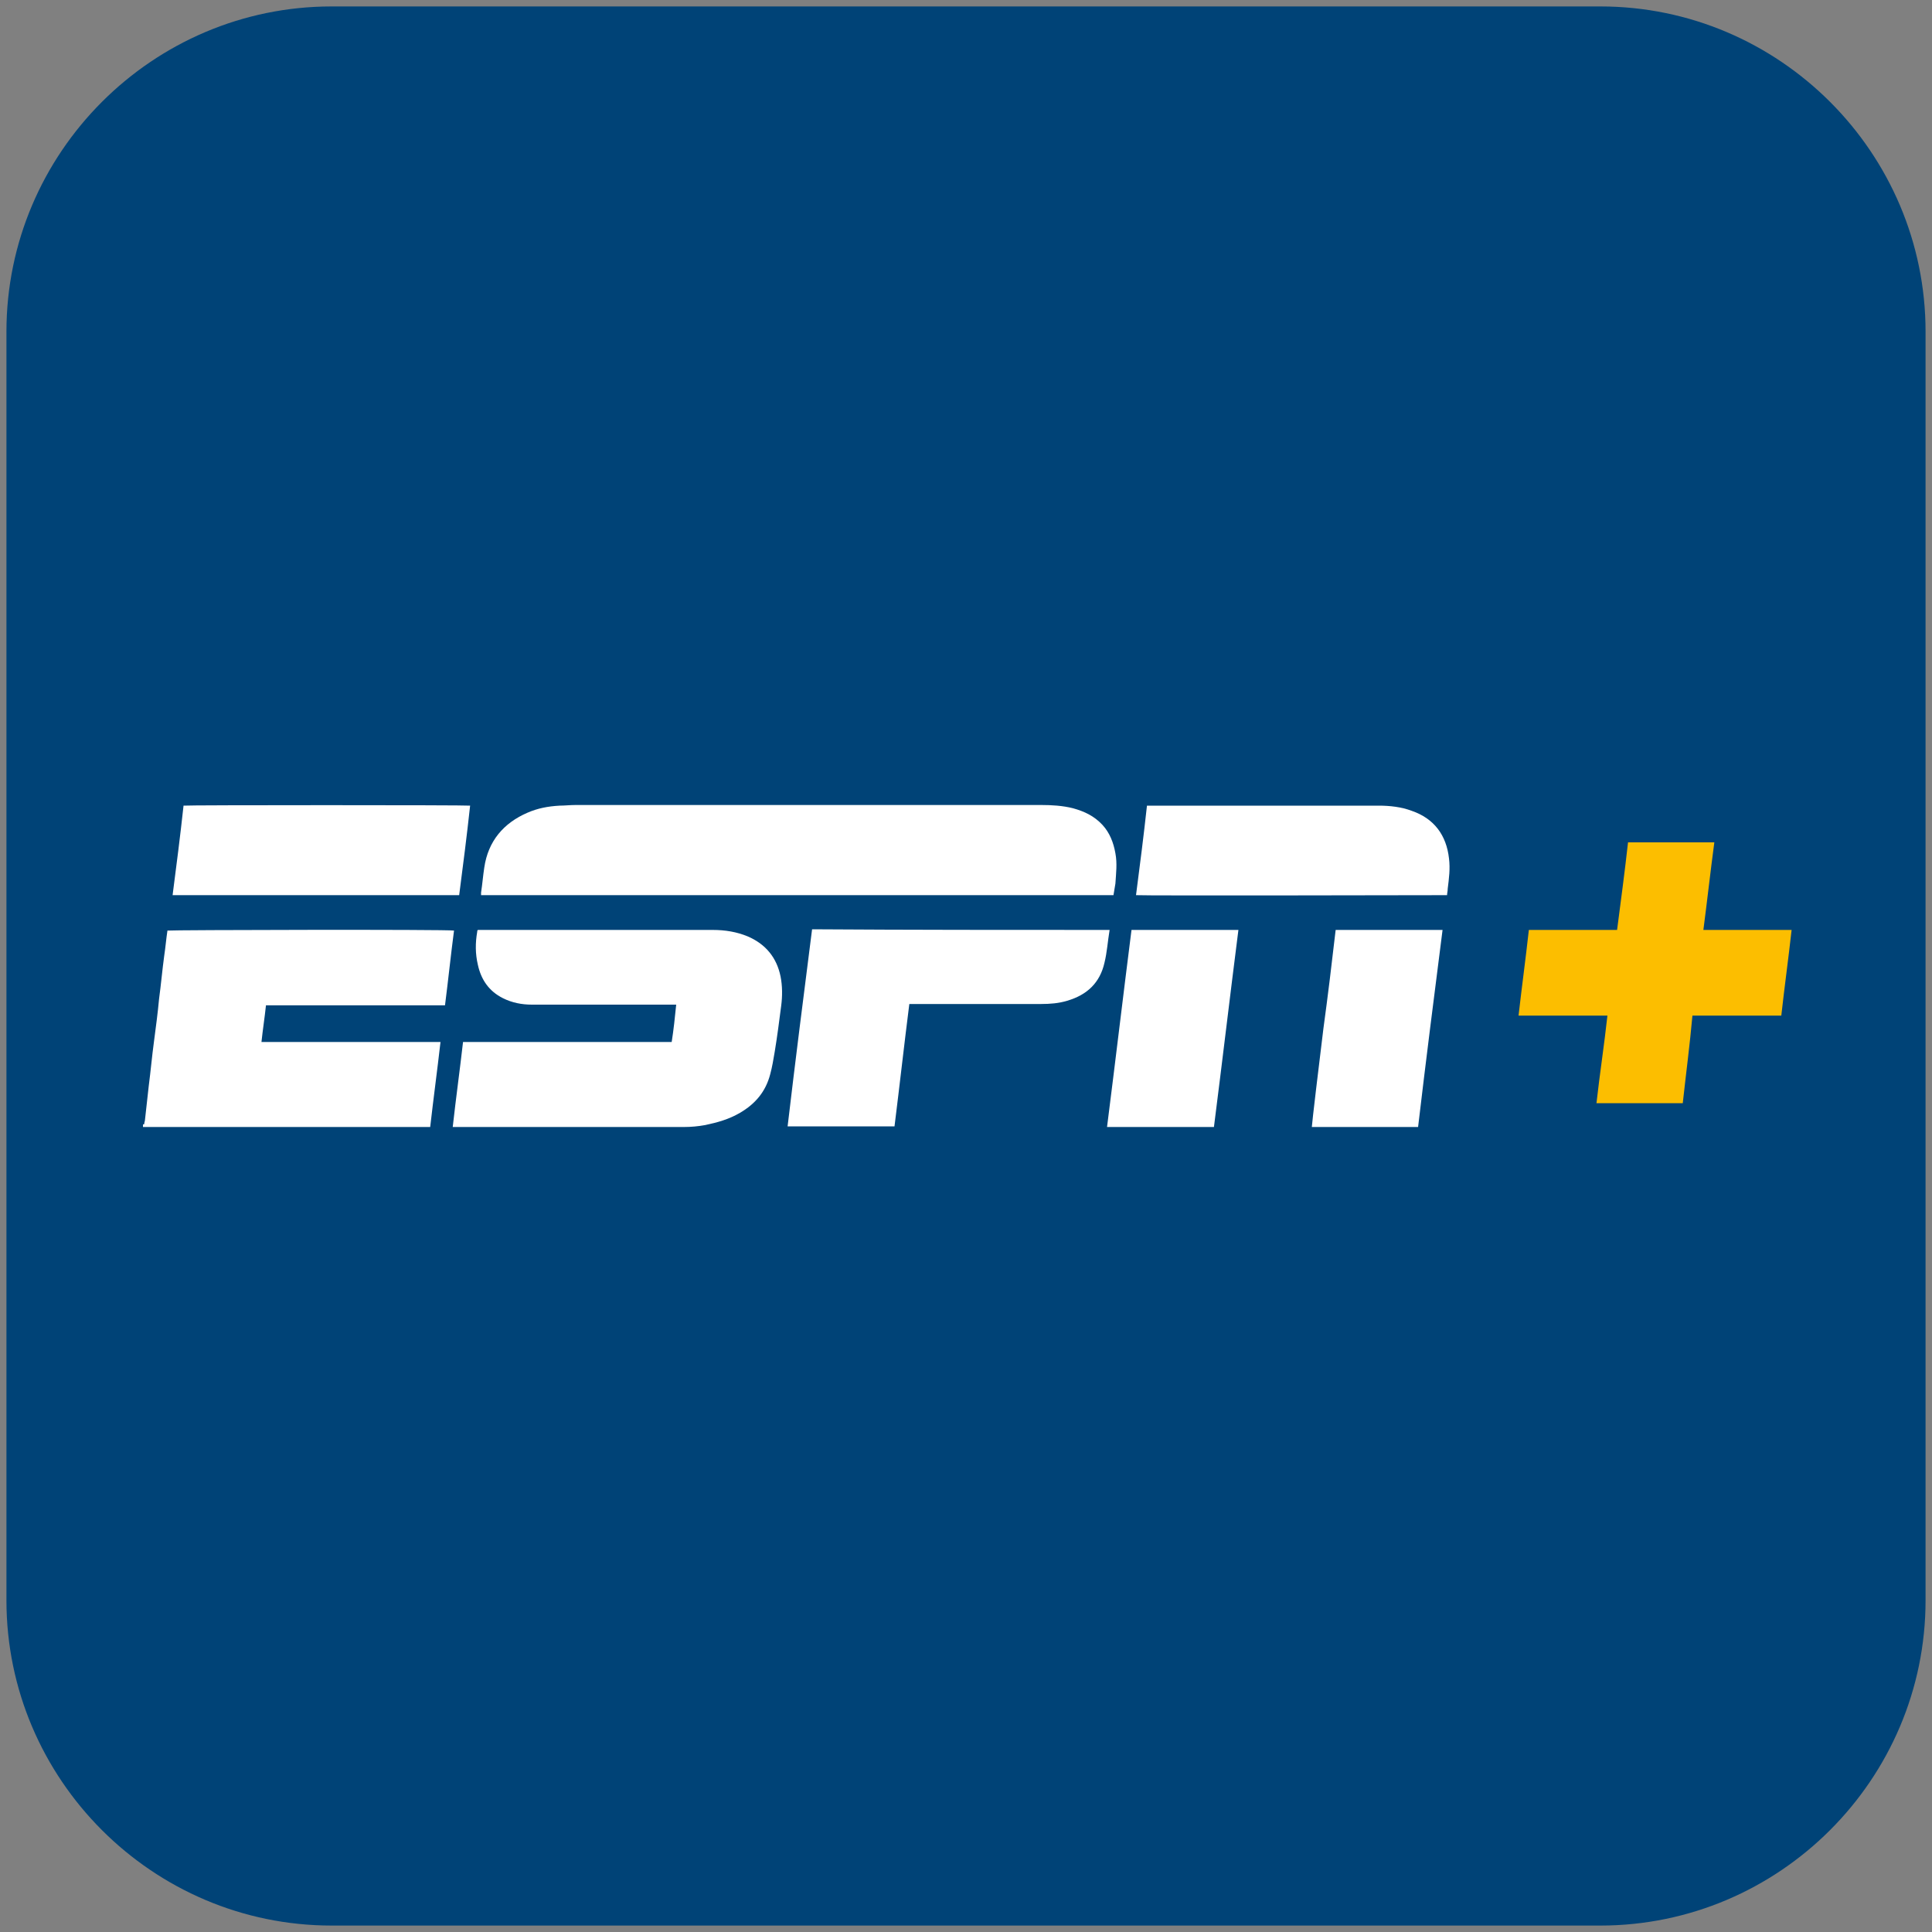 <?xml version="1.0" encoding="UTF-8"?>
<!-- Generator: Adobe Illustrator 27.3.1, SVG Export Plug-In . SVG Version: 6.00 Build 0)  -->
<svg xmlns="http://www.w3.org/2000/svg" xmlns:xlink="http://www.w3.org/1999/xlink" version="1.1" id="Layer_1" x="0px" y="0px" width="300px" height="300px" viewBox="0 0 300 300" style="enable-background:new 0 0 300 300;" xml:space="preserve">
<rect x="0" y="0" width="300" height="300" fill="#808080" stroke="none"/>
<style type="text/css">
	.st0{fill:#004377;}
	.st1{fill:#FFFFFF;}
	.st2{fill:#FCBE00;}
</style>
<path class="st0" d="M248.5,299h-197C23.7,299,1,276.3,1,248.5v-197C1,23.7,23.7,1,51.5,1h197C276.3,1,299,23.7,299,51.5v197  C299,276.3,276.3,299,248.5,299z"></path>
<g id="QOyJgs_00000098905573712109291640000012407891661341832101_">
	<g>
		<path class="st1" d="M22.2,174.6c0.1,0,0.2,0,0.2-0.1c0-0.2,0.1-0.4,0.1-0.5c0.2-1.8,0.4-3.6,0.6-5.4c0.3-2.3,0.5-4.6,0.8-6.8    c0.3-2.3,0.6-4.5,0.8-6.7c0.3-2.2,0.5-4.5,0.8-6.7c0.2-1.3,0.3-2.6,0.5-3.9c0.4-0.1,43.6-0.2,44.5,0c-0.5,3.8-0.9,7.7-1.4,11.6    c-1.5,0-3.1,0-4.6,0c-1.5,0-3.1,0-4.7,0c-1.5,0-3.1,0-4.6,0c-1.5,0-3.1,0-4.6,0c-1.5,0-3.1,0-4.7,0c-1.5,0-3.1,0-4.6,0    c-0.2,1.9-0.5,3.8-0.7,5.7c1.5,0,3.1,0,4.6,0c1.5,0,3.1,0,4.6,0c1.5,0,3.1,0,4.7,0c1.5,0,3.1,0,4.6,0c1.5,0,3.1,0,4.6,0    c1.5,0,3.1,0,4.7,0c-0.5,4.4-1.1,8.8-1.6,13.2c-0.3,0-0.4,0-0.6,0c-14.4,0-28.9,0-43.3,0c-0.2,0-0.5,0-0.7,0    C22.2,174.9,22.2,174.7,22.2,174.6z"></path>
		<path class="st1" d="M172.9,139c-32.7,0-65.4,0-98.2,0c0-0.1,0-0.3,0-0.4c0.2-1.3,0.3-2.6,0.5-3.9c0.6-4.1,3-6.9,6.7-8.5    c1.6-0.7,3.2-1,5-1.1c0.8,0,1.6-0.1,2.5-0.1c24.1,0,48.2,0,72.3,0c1.6,0,3.3,0.1,4.9,0.5c1.8,0.5,3.3,1.2,4.6,2.6    c1.1,1.2,1.7,2.7,2,4.4c0.3,1.6,0.1,3.1,0,4.7C173.1,137.8,173,138.4,172.9,139z"></path>
		<path class="st1" d="M70.3,175c0.5-4.5,1.1-8.8,1.6-13.2c10.8,0,21.6,0,32.4,0c0.3-1.9,0.5-3.8,0.7-5.8c-0.3,0-0.5,0-0.7,0    c-7.3,0-14.5,0-21.7,0c-1.6,0-3.1-0.3-4.5-1c-2.2-1.1-3.4-2.9-3.9-5.2c-0.4-1.7-0.4-3.4-0.1-5.1c0-0.1,0-0.2,0.1-0.3    c0.2,0,0.4,0,0.5,0c12,0,24,0,36,0c1.9,0,3.7,0.3,5.4,1c2.8,1.2,4.5,3.3,5.1,6.2c0.3,1.5,0.3,3.1,0.1,4.6c-0.3,2.3-0.6,4.7-1,7.1    c-0.2,1.2-0.4,2.4-0.7,3.5c-0.7,2.7-2.3,4.6-4.7,6c-1.7,1-3.5,1.5-5.4,1.9c-1.1,0.2-2.2,0.3-3.3,0.3c-11.6,0-23.3,0-35,0    C70.9,175,70.6,175,70.3,175z"></path>
		<path class="st2" d="M261.3,171.3c-4.5,0-8.9,0-13.4,0c0.5-4.5,1.2-9,1.7-13.6c-2.3,0-4.6,0-6.9,0c-2.3,0-4.6,0-6.9,0    c0.5-4.4,1.1-8.8,1.6-13.3c4.6,0,9.1,0,13.7,0c0.6-4.6,1.2-9.1,1.7-13.6c4.5,0,8.9,0,13.4,0c-0.6,4.5-1.1,9-1.7,13.6    c4.6,0,9.1,0,13.7,0c-0.5,4.5-1.1,8.8-1.6,13.3c-1.2,0-2.3,0-3.5,0c-1.2,0-2.3,0-3.4,0c-1.2,0-2.3,0-3.5,0c-1.2,0-2.3,0-3.4,0    C262.4,162.2,261.8,166.7,261.3,171.3z"></path>
		<path class="st1" d="M172.3,144.4c-0.3,1.8-0.4,3.5-0.8,5.1c-0.7,3.1-2.7,5-5.8,5.9c-1.3,0.4-2.7,0.5-4,0.5c-6.6,0-13.2,0-19.7,0    c-0.3,0-0.5,0-0.8,0c-0.8,6.3-1.5,12.6-2.3,19c-5.5,0-11.1,0-16.6,0c1.2-10.2,2.5-20.4,3.8-30.6    C141.4,144.4,156.8,144.4,172.3,144.4z"></path>
		<path class="st1" d="M176.4,139c0.6-4.6,1.2-9.3,1.7-13.9c0.3,0,0.5,0,0.7,0c10.1,0,20.2,0,30.3,0c1.7,0,3.3,0,5,0    c1.7,0,3.5,0.2,5.1,0.8c3.5,1.2,5.4,3.8,5.8,7.4c0.2,1.6,0,3.1-0.2,4.7c0,0.4-0.1,0.7-0.1,1C224.2,139,177.3,139.1,176.4,139z"></path>
		<path class="st1" d="M71.3,139c-14.8,0-29.7,0-44.5,0c0.6-4.6,1.2-9.3,1.7-13.9c0.4-0.1,44-0.1,44.5,0    C72.5,129.7,71.9,134.4,71.3,139z"></path>
		<path class="st1" d="M220.2,175c-5.6,0-11.1,0-16.5,0c0-0.4,1.2-10.5,1.8-15.3c0.7-5.1,1.3-10.1,1.9-15.3c5.5,0,11.1,0,16.6,0    C222.7,154.6,221.4,164.8,220.2,175z"></path>
		<path class="st1" d="M175.7,144.4c5.5,0,11.1,0,16.6,0c-1.3,10.2-2.5,20.4-3.8,30.6c-5.6,0-11.1,0-16.6,0    C173.2,164.8,174.4,154.6,175.7,144.4z"></path>
	</g>
</g>
</svg>
